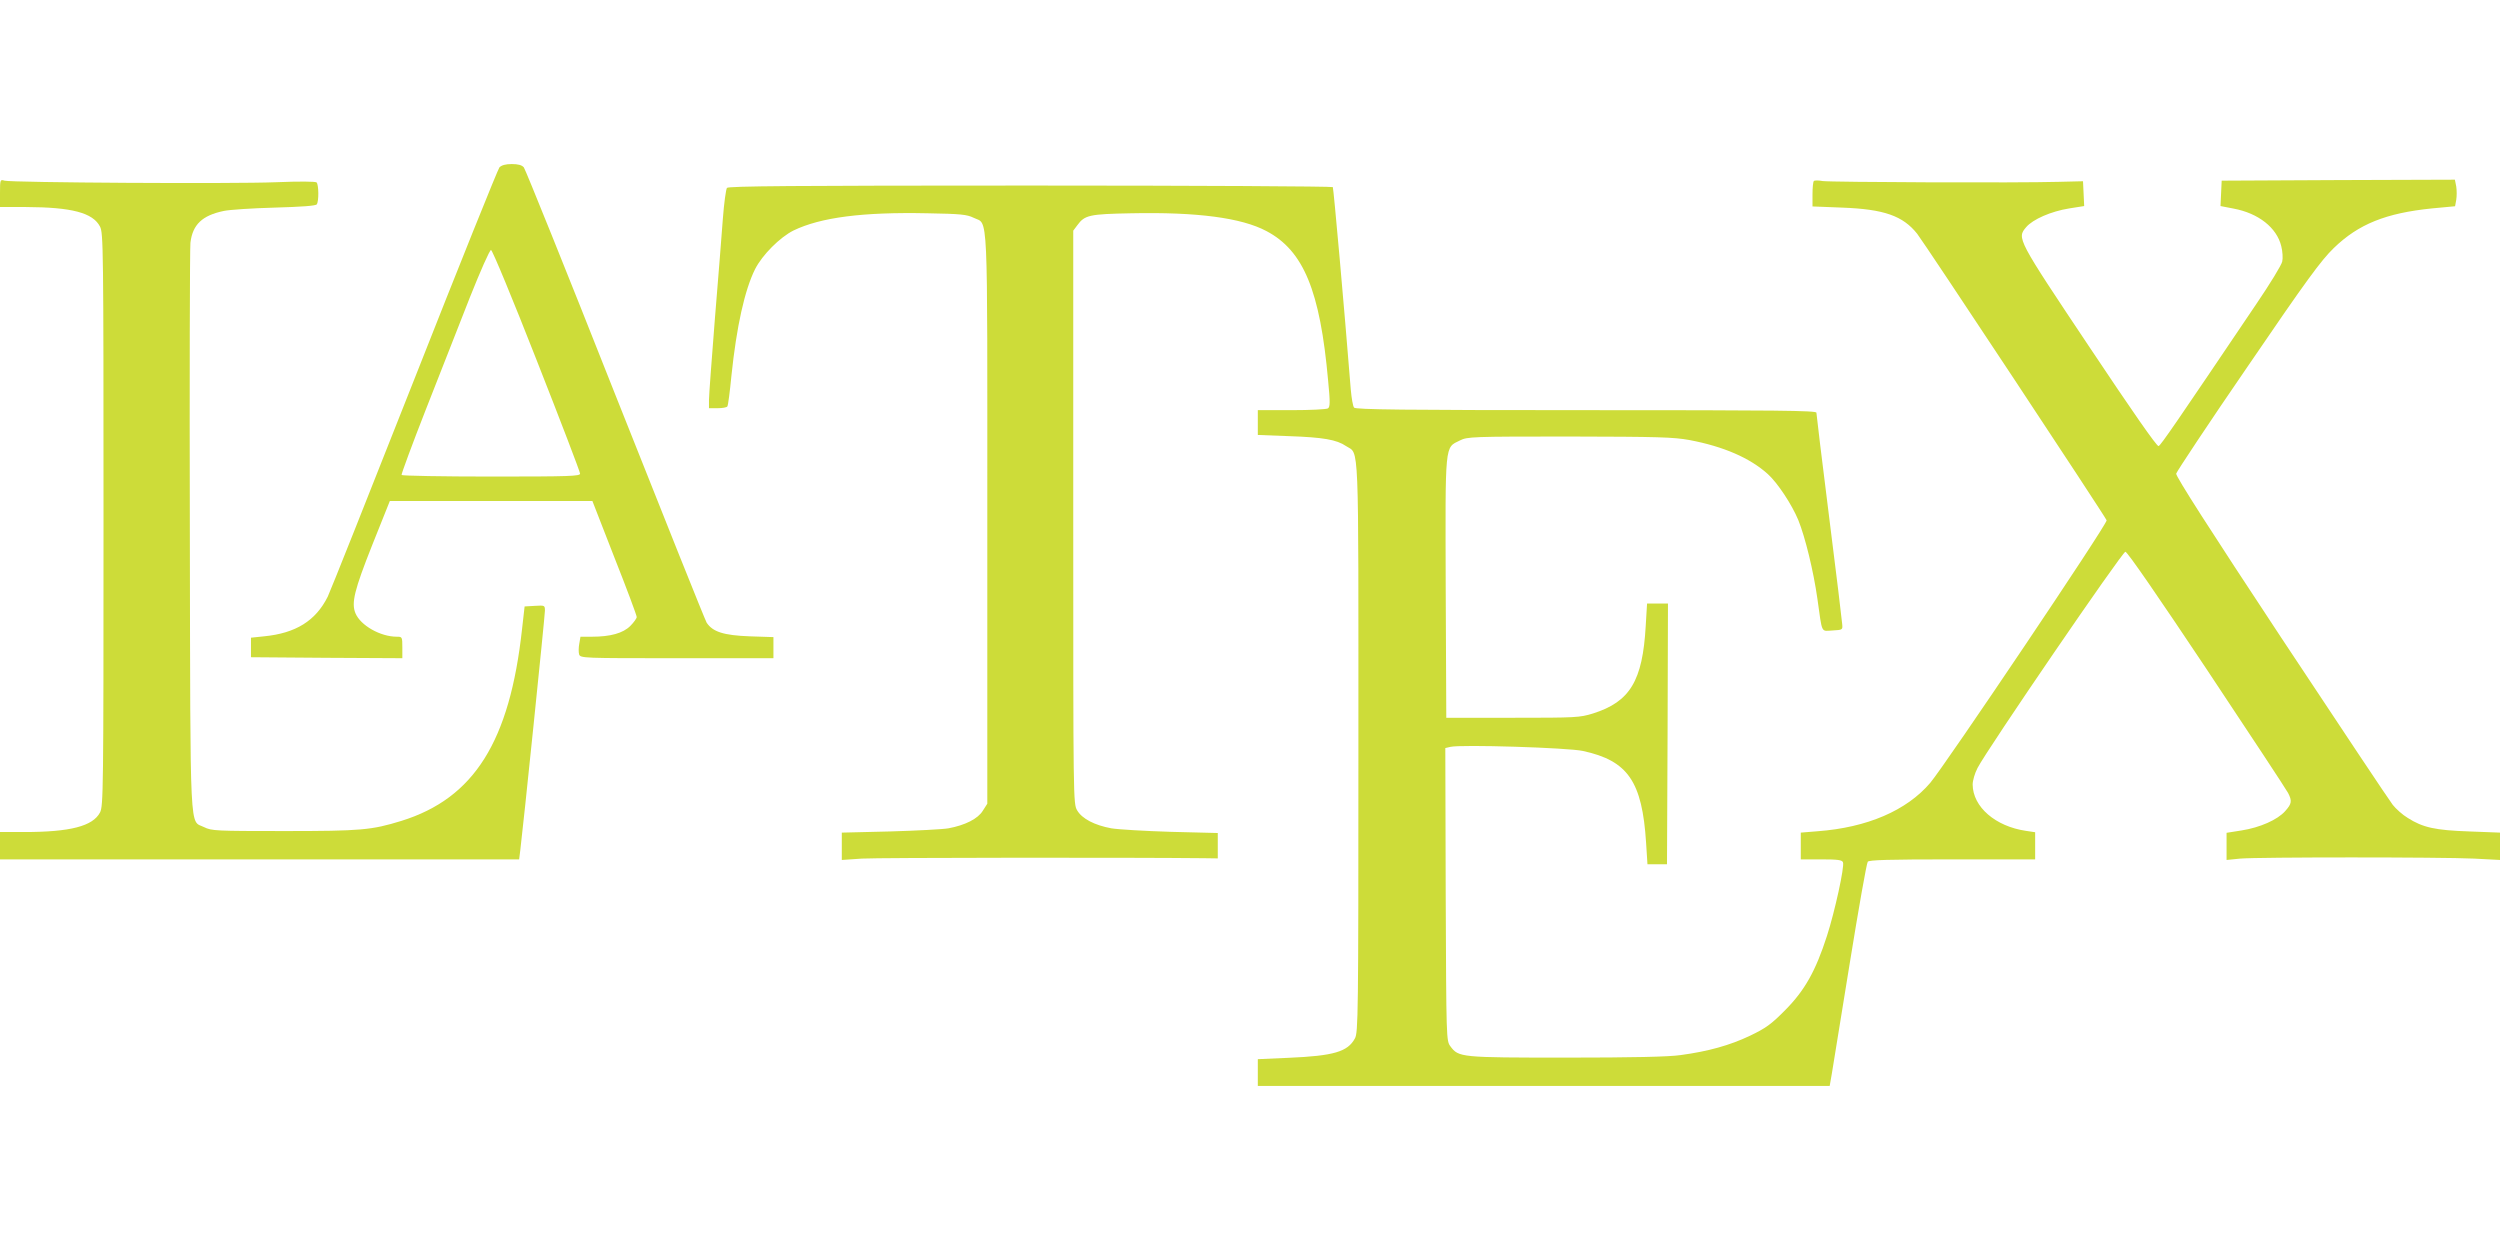 <?xml version="1.0" standalone="no"?>
<!DOCTYPE svg PUBLIC "-//W3C//DTD SVG 20010904//EN"
 "http://www.w3.org/TR/2001/REC-SVG-20010904/DTD/svg10.dtd">
<svg version="1.0" xmlns="http://www.w3.org/2000/svg"
 width="1280pt" height="640pt" viewBox="0 0 1280 640"
 preserveAspectRatio="xMidYMid meet">
<g transform="translate(0,640) scale(0.1,-0.1)"
fill="#cddc39" stroke="none">
<path d="M2557 5543 c-8 -10 -205 -499 -437 -1088 -232 -588 -431 -1088 -442
-1110 -62 -124 -164 -187 -326 -203 l-67 -7 0 -50 0 -50 388 -3 387 -2 0 55
c0 54 -1 55 -28 55 -85 0 -186 58 -212 120 -22 53 -6 118 86 350 l90 225 518
0 519 0 113 -290 c63 -159 114 -296 114 -304 0 -7 -15 -28 -33 -46 -37 -37
-102 -55 -196 -55 l-59 0 -6 -35 c-4 -20 -4 -45 -1 -55 6 -20 19 -20 501 -20
l494 0 0 54 0 54 -122 4 c-133 5 -189 23 -220 70 -8 13 -218 538 -468 1168
-249 630 -460 1153 -468 1163 -10 12 -30 17 -62 17 -32 0 -52 -6 -63 -17z
m191 -988 c122 -310 222 -571 222 -580 0 -13 -51 -15 -454 -15 -250 0 -457 4
-460 8 -2 4 54 156 125 337 71 182 173 439 225 573 53 133 101 242 108 242 7
0 112 -254 234 -565z"/>
<path d="M0 5411 l0 -71 133 0 c234 -1 342 -29 379 -100 17 -33 18 -103 18
-1500 0 -1397 -1 -1467 -18 -1500 -37 -70 -152 -100 -388 -100 l-124 0 0 -70
0 -70 1329 0 1329 0 6 48 c13 100 126 1198 126 1225 0 28 -1 28 -52 25 l-52
-3 -13 -115 c-63 -576 -245 -867 -618 -983 -153 -47 -205 -52 -600 -52 -350 0
-372 1 -410 20 -75 38 -70 -82 -73 1510 -2 787 0 1453 3 1482 11 93 60 140
171 163 27 6 144 14 259 17 138 4 213 9 217 17 11 16 10 100 -1 112 -6 5 -85
6 -208 1 -221 -9 -1355 -2 -1390 8 -22 7 -23 5 -23 -64z"/>
<path d="M9287 5473 c-4 -3 -7 -34 -7 -68 l0 -62 153 -6 c213 -8 310 -42 383
-134 35 -44 962 -1446 970 -1467 6 -16 -827 -1254 -903 -1344 -121 -142 -323
-229 -577 -248 l-86 -7 0 -68 0 -69 105 0 c84 0 107 -3 111 -15 9 -21 -42
-253 -82 -377 -58 -180 -114 -279 -213 -379 -73 -74 -100 -93 -181 -132 -103
-49 -214 -80 -355 -99 -60 -9 -252 -13 -585 -13 -542 0 -552 1 -594 58 -21 28
-21 35 -24 777 l-2 750 26 6 c51 13 603 -4 679 -21 230 -50 303 -156 323 -470
l7 -110 50 0 50 0 3 668 2 667 -53 0 -54 0 -7 -116 c-16 -280 -80 -387 -270
-447 -68 -21 -87 -22 -411 -22 l-340 0 -3 665 c-2 750 -6 716 73 755 38 19 60
20 560 20 457 -1 532 -3 615 -18 175 -33 310 -92 401 -174 51 -46 123 -156
156 -235 36 -89 78 -262 98 -403 26 -184 17 -166 78 -163 51 3 52 3 49 33 -1
17 -31 264 -67 549 -36 286 -65 525 -65 533 0 11 -202 13 -1179 13 -931 0
-1181 3 -1188 13 -6 6 -13 48 -17 92 -34 427 -88 1030 -92 1037 -3 4 -700 8
-1548 8 -1223 0 -1546 -3 -1554 -12 -5 -7 -15 -78 -21 -158 -6 -80 -24 -311
-41 -515 -16 -203 -30 -389 -30 -412 l0 -43 44 0 c25 0 47 4 50 9 4 5 13 76
21 158 26 251 68 439 121 545 37 73 127 163 197 198 139 67 353 95 686 88 170
-3 201 -6 236 -23 76 -38 70 86 70 -1540 l0 -1460 -23 -36 c-25 -41 -90 -74
-176 -90 -28 -5 -162 -12 -298 -16 l-248 -6 0 -70 0 -70 103 7 c80 5 1382 6
1752 2 l70 -1 0 65 0 65 -240 6 c-132 4 -269 12 -305 18 -86 16 -150 49 -175
92 -20 34 -20 49 -20 1501 l0 1467 21 28 c38 52 62 57 276 61 337 7 564 -23
692 -91 190 -100 275 -305 316 -766 11 -112 10 -135 -1 -142 -8 -5 -92 -9
-186 -9 l-173 0 0 -64 0 -63 158 -6 c176 -6 246 -18 294 -51 68 -45 63 69 63
-1541 0 -1378 -1 -1462 -18 -1492 -37 -68 -108 -89 -339 -99 l-158 -7 0 -69 0
-68 1464 0 1464 0 11 63 c5 34 47 289 92 567 45 278 86 511 92 518 7 9 106 12
433 12 l424 0 0 69 0 70 -47 7 c-157 23 -272 123 -273 237 0 21 11 58 25 85
50 97 741 1107 757 1107 10 0 167 -228 417 -603 220 -331 408 -616 416 -632
21 -41 19 -55 -15 -93 -39 -44 -128 -84 -224 -99 l-76 -12 0 -69 0 -70 70 7
c92 8 1027 8 1197 0 l133 -7 0 70 0 70 -157 6 c-175 6 -238 20 -315 69 -27 16
-61 47 -77 67 -16 20 -273 406 -571 856 -370 560 -540 826 -538 840 3 11 167
259 367 550 302 443 375 542 440 605 127 123 267 179 503 203 l118 11 6 33 c3
18 3 49 0 68 l-7 35 -597 -2 -597 -3 -3 -65 -3 -65 67 -13 c128 -24 221 -98
244 -192 7 -27 9 -63 5 -79 -3 -17 -63 -115 -133 -218 -408 -605 -488 -722
-500 -727 -8 -4 -136 180 -354 507 -372 557 -372 557 -324 614 34 40 127 81
221 96 l76 12 -3 64 -3 63 -125 -3 c-200 -6 -1165 -2 -1208 4 -21 4 -42 4 -45
0z"/>
</g>
</svg>
